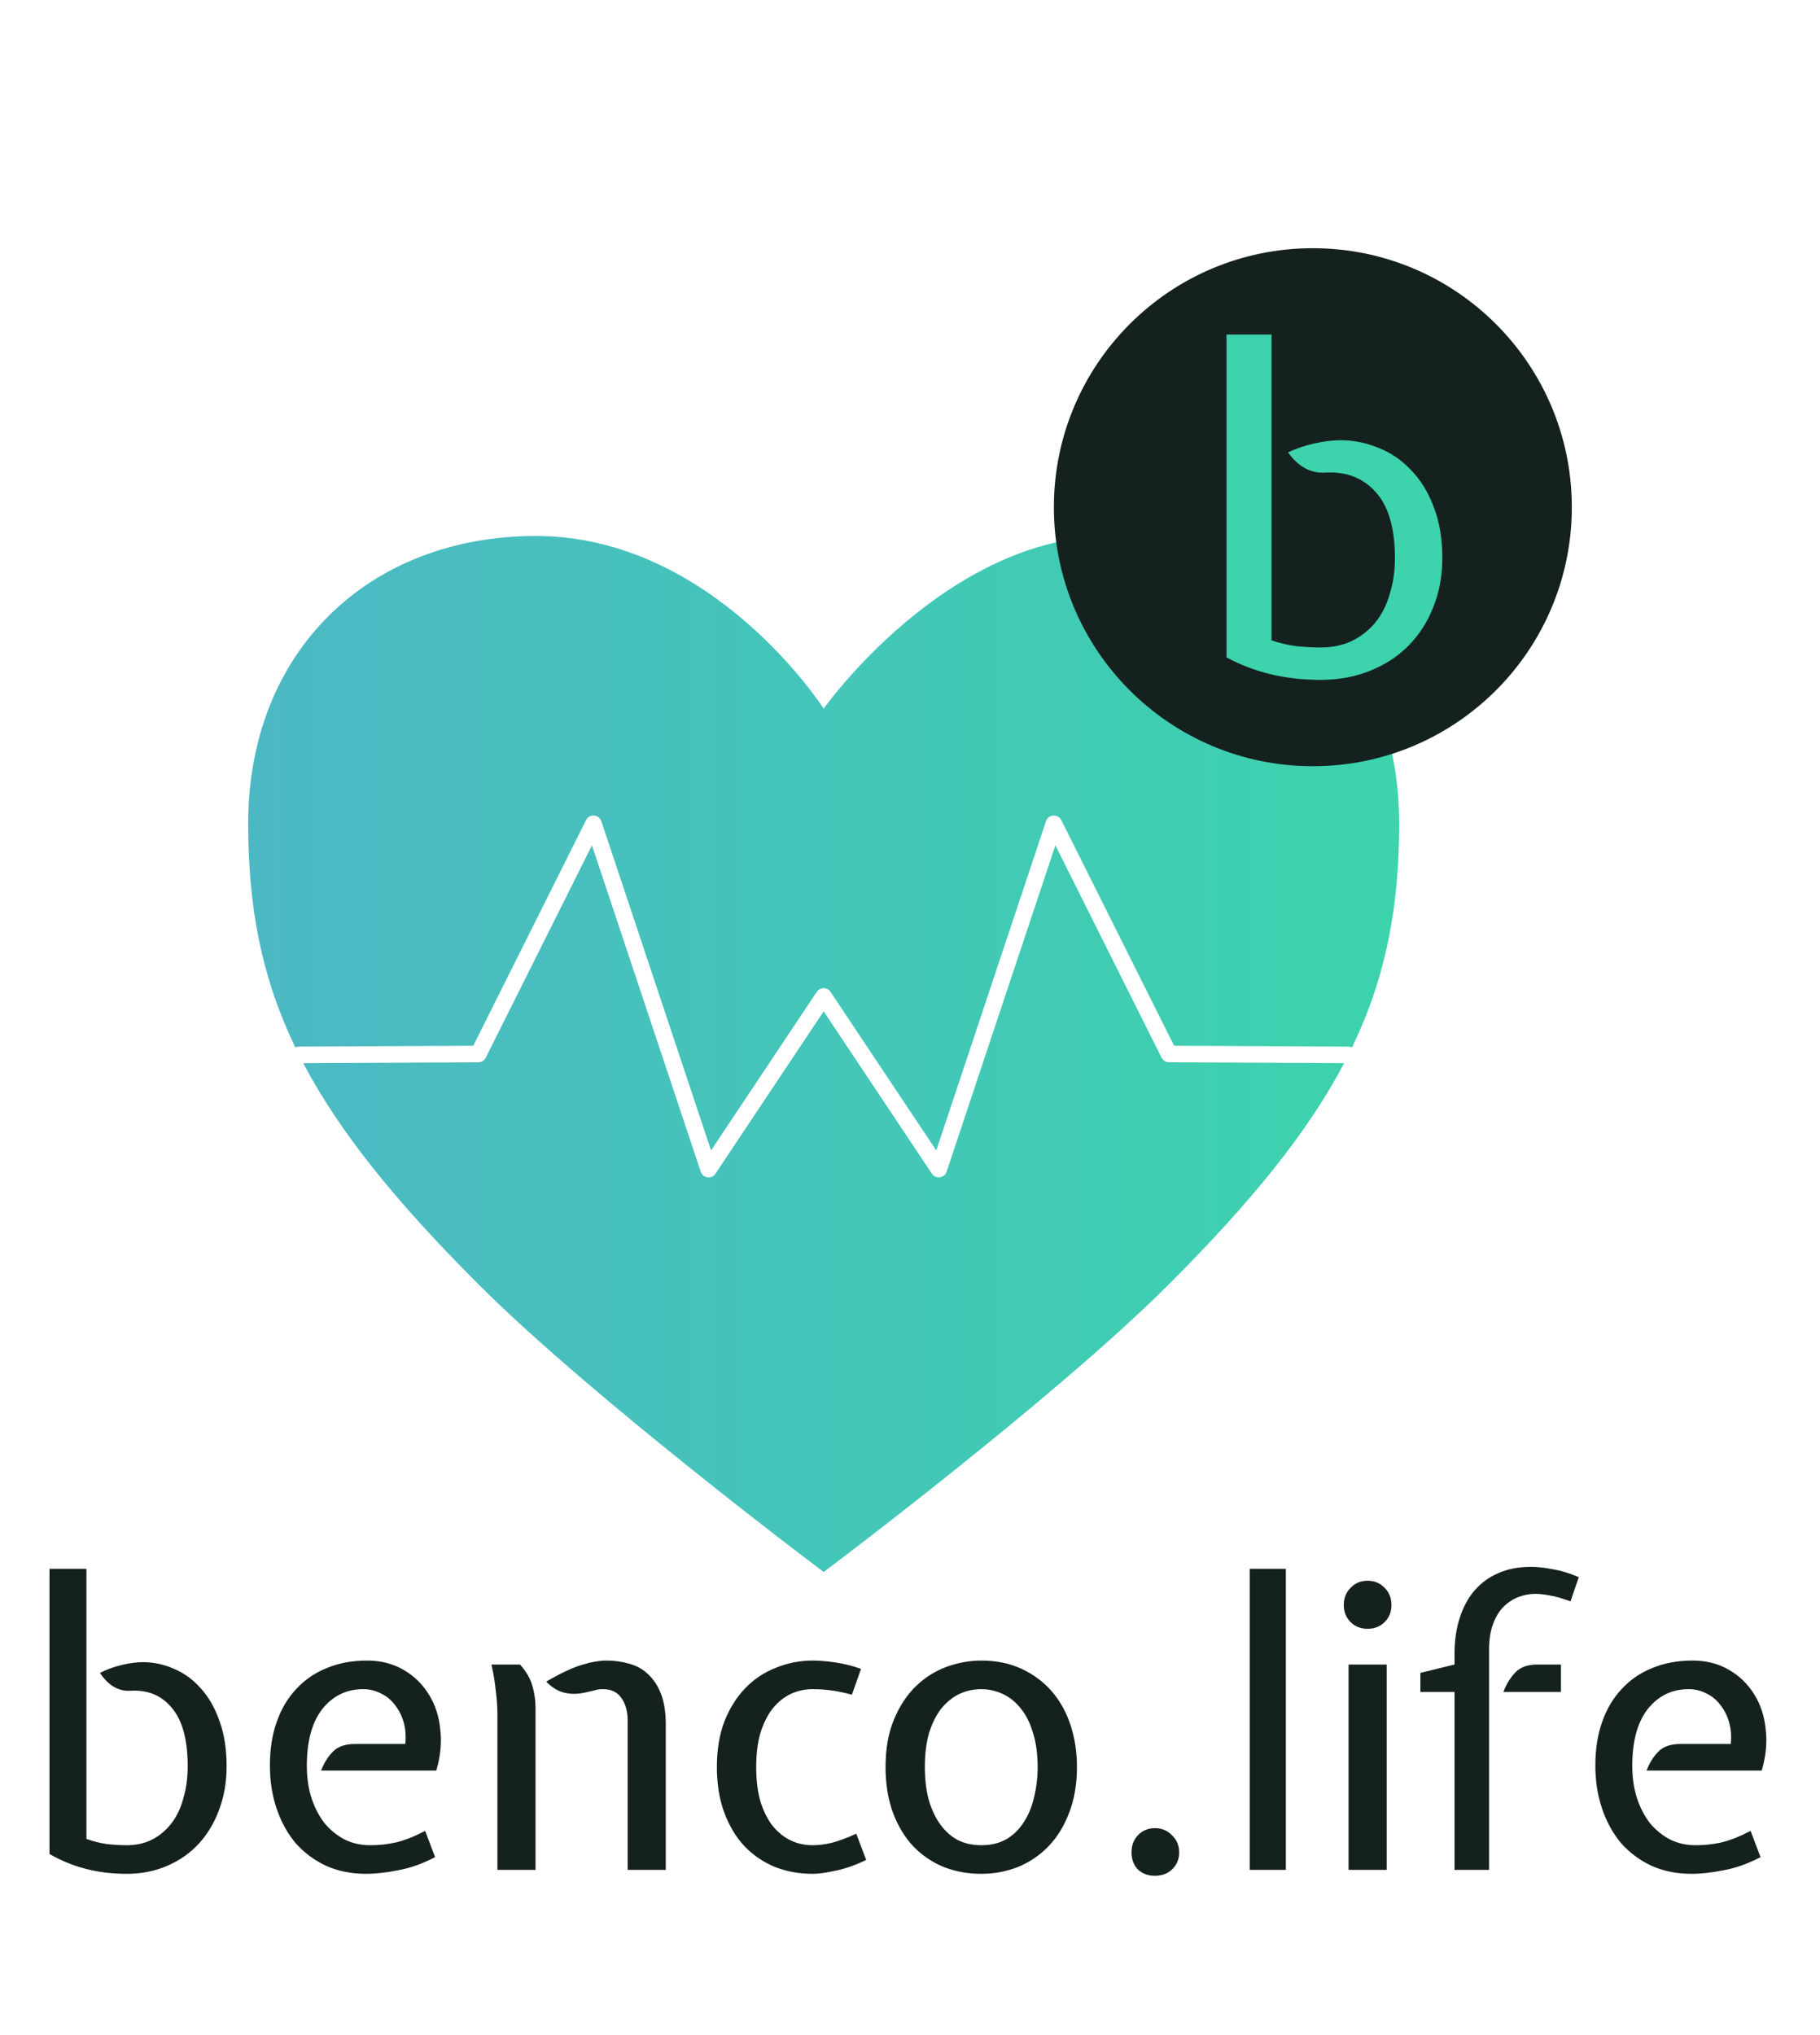 <svg width="110" height="123" viewBox="0 0 110 123" fill="none" xmlns="http://www.w3.org/2000/svg">
<g filter="url(#filter0_d)">
<path fill-rule="evenodd" clip-rule="evenodd" d="M49.783 38.826C49.783 38.826 57.155 28.391 67.174 28.391C77.264 28.392 84.566 35.348 84.566 45.783C84.566 50.842 83.748 55.084 81.716 59.301C81.65 59.269 81.575 59.25 81.497 59.25L70.962 59.197L64.142 45.559C64.052 45.378 63.862 45.27 63.66 45.284C63.458 45.298 63.285 45.433 63.221 45.624L56.588 65.524L50.198 55.94C50.106 55.801 49.949 55.717 49.782 55.717C49.615 55.717 49.459 55.801 49.366 55.94L42.977 65.524L36.344 45.624C36.28 45.433 36.107 45.298 35.905 45.284C35.703 45.27 35.513 45.378 35.422 45.559L28.603 59.197L18.068 59.25C17.99 59.25 17.916 59.269 17.85 59.301C15.818 55.084 15 50.842 15 45.782C15 35.348 22.301 28.391 32.391 28.391C43.107 28.391 49.783 38.826 49.783 38.826ZM18.327 60.249C20.516 64.414 23.917 68.612 28.913 73.609C35.87 80.565 49.783 91 49.783 91C49.783 91 63.696 80.565 70.652 73.609C75.649 68.612 79.05 64.414 81.239 60.249L70.649 60.196C70.461 60.195 70.289 60.088 70.205 59.919L63.788 47.086L57.213 66.81C57.153 66.991 56.994 67.122 56.805 67.148C56.616 67.173 56.429 67.088 56.323 66.93L49.782 57.119L43.242 66.93C43.136 67.088 42.949 67.173 42.76 67.148C42.57 67.122 42.412 66.991 42.352 66.81L35.777 47.086L29.36 59.919C29.276 60.088 29.104 60.195 28.915 60.196L18.327 60.249Z" fill="url(#paint0_linear)"/>
<path d="M79.348 42.304C87.992 42.304 95 35.297 95 26.652C95 18.008 87.992 11 79.348 11C70.703 11 63.696 18.008 63.696 26.652C63.696 35.297 70.703 42.304 79.348 42.304Z" fill="#15211E"/>
<path d="M77.845 23.337C78.352 23.101 78.888 22.92 79.453 22.794C80.038 22.667 80.555 22.603 81.003 22.603C81.803 22.603 82.573 22.757 83.314 23.065C84.055 23.355 84.708 23.799 85.273 24.397C85.858 24.995 86.316 25.737 86.648 26.625C86.999 27.513 87.174 28.545 87.174 29.723C87.174 30.81 86.989 31.806 86.618 32.712C86.267 33.6 85.77 34.37 85.127 35.022C84.483 35.674 83.704 36.181 82.787 36.544C81.89 36.906 80.896 37.087 79.804 37.087C77.698 37.087 75.807 36.634 74.13 35.728V16.217H76.85V34.696C77.318 34.859 77.815 34.976 78.342 35.049C78.868 35.103 79.356 35.13 79.804 35.13C80.506 35.13 81.13 35.004 81.676 34.75C82.241 34.478 82.719 34.107 83.109 33.636C83.499 33.165 83.791 32.594 83.986 31.924C84.201 31.254 84.308 30.52 84.308 29.723C84.308 27.911 83.918 26.58 83.138 25.728C82.378 24.877 81.364 24.487 80.097 24.56C79.219 24.614 78.469 24.206 77.845 23.337Z" fill="#3CD3AD"/>
</g>
<path d="M6.04 101.096C6.456 100.888 6.896 100.728 7.36 100.616C7.84 100.504 8.264 100.448 8.632 100.448C9.288 100.448 9.92 100.584 10.528 100.856C11.136 101.112 11.672 101.504 12.136 102.032C12.616 102.56 12.992 103.216 13.264 104C13.552 104.784 13.696 105.696 13.696 106.736C13.696 107.696 13.544 108.576 13.24 109.376C12.952 110.16 12.544 110.84 12.016 111.416C11.488 111.992 10.848 112.44 10.096 112.76C9.36 113.08 8.544 113.24 7.648 113.24C5.92 113.24 4.368 112.84 2.992 112.04V94.808H5.224V111.128C5.608 111.272 6.016 111.376 6.448 111.44C6.88 111.488 7.28 111.512 7.648 111.512C8.224 111.512 8.736 111.4 9.184 111.176C9.648 110.936 10.04 110.608 10.36 110.192C10.68 109.776 10.92 109.272 11.08 108.68C11.256 108.088 11.344 107.44 11.344 106.736C11.344 105.136 11.024 103.96 10.384 103.208C9.76 102.456 8.928 102.112 7.888 102.176C7.168 102.224 6.552 101.864 6.04 101.096ZM24.497 105.392C24.545 104.928 24.513 104.496 24.401 104.096C24.289 103.696 24.113 103.344 23.873 103.04C23.649 102.736 23.369 102.504 23.033 102.344C22.697 102.168 22.337 102.08 21.953 102.08C20.945 102.08 20.121 102.48 19.481 103.28C18.857 104.08 18.545 105.224 18.545 106.712C18.545 107.432 18.641 108.088 18.833 108.68C19.025 109.256 19.289 109.76 19.625 110.192C19.977 110.608 20.385 110.936 20.849 111.176C21.313 111.4 21.817 111.512 22.361 111.512C22.921 111.512 23.441 111.456 23.921 111.344C24.417 111.232 25.009 111 25.697 110.648L26.297 112.232C25.529 112.632 24.785 112.896 24.065 113.024C23.345 113.168 22.697 113.24 22.121 113.24C21.241 113.24 20.441 113.08 19.721 112.76C19.001 112.424 18.385 111.968 17.873 111.392C17.377 110.8 16.993 110.104 16.721 109.304C16.449 108.504 16.313 107.632 16.313 106.688C16.313 105.712 16.449 104.84 16.721 104.072C16.993 103.288 17.385 102.624 17.897 102.08C18.409 101.52 19.025 101.096 19.745 100.808C20.465 100.504 21.281 100.352 22.193 100.352C23.009 100.352 23.737 100.536 24.377 100.904C25.017 101.272 25.529 101.768 25.913 102.392C26.297 103 26.529 103.704 26.609 104.504C26.705 105.304 26.625 106.136 26.369 107H19.409C19.585 106.536 19.825 106.152 20.129 105.848C20.433 105.544 20.873 105.392 21.449 105.392H24.497ZM31.431 100.592C31.815 101.024 32.063 101.456 32.175 101.888C32.303 102.304 32.367 102.752 32.367 103.232V113H30.063V103.616C30.063 103.168 30.031 102.696 29.967 102.2C29.919 101.688 29.831 101.152 29.703 100.592H31.431ZM37.935 103.976C37.935 103.416 37.807 102.96 37.551 102.608C37.311 102.256 36.943 102.08 36.447 102.08C36.255 102.08 36.087 102.104 35.943 102.152C35.799 102.184 35.623 102.224 35.415 102.272C34.951 102.384 34.519 102.392 34.119 102.296C33.719 102.2 33.351 101.976 33.015 101.624C33.863 101.128 34.575 100.792 35.151 100.616C35.727 100.44 36.231 100.352 36.663 100.352C37.143 100.352 37.599 100.416 38.031 100.544C38.463 100.656 38.839 100.864 39.159 101.168C39.495 101.472 39.759 101.872 39.951 102.368C40.143 102.864 40.239 103.48 40.239 104.216V113H37.935V103.976ZM49.112 113.24C48.312 113.24 47.56 113.104 46.856 112.832C46.152 112.544 45.536 112.128 45.008 111.584C44.496 111.04 44.088 110.368 43.784 109.568C43.48 108.752 43.328 107.824 43.328 106.784C43.328 105.744 43.48 104.824 43.784 104.024C44.104 103.224 44.528 102.552 45.056 102.008C45.584 101.464 46.2 101.056 46.904 100.784C47.608 100.496 48.344 100.352 49.112 100.352C49.544 100.352 50.016 100.392 50.528 100.472C51.056 100.552 51.56 100.68 52.04 100.856L51.488 102.416C51.024 102.288 50.6 102.2 50.216 102.152C49.848 102.104 49.48 102.08 49.112 102.08C48.648 102.08 48.208 102.176 47.792 102.368C47.392 102.56 47.032 102.848 46.712 103.232C46.408 103.616 46.16 104.104 45.968 104.696C45.792 105.288 45.704 105.984 45.704 106.784C45.704 107.6 45.792 108.304 45.968 108.896C46.16 109.488 46.408 109.976 46.712 110.36C47.032 110.744 47.392 111.032 47.792 111.224C48.208 111.416 48.648 111.512 49.112 111.512C49.464 111.512 49.848 111.464 50.264 111.368C50.696 111.256 51.192 111.072 51.752 110.816L52.352 112.4C51.696 112.72 51.08 112.936 50.504 113.048C49.944 113.176 49.48 113.24 49.112 113.24ZM53.523 106.784C53.523 105.68 53.691 104.728 54.026 103.928C54.362 103.112 54.803 102.44 55.346 101.912C55.891 101.384 56.507 100.992 57.194 100.736C57.898 100.48 58.602 100.352 59.306 100.352C60.218 100.352 61.035 100.52 61.755 100.856C62.474 101.192 63.083 101.648 63.578 102.224C64.075 102.8 64.451 103.48 64.707 104.264C64.963 105.048 65.091 105.888 65.091 106.784C65.091 107.824 64.93 108.752 64.611 109.568C64.306 110.368 63.891 111.04 63.362 111.584C62.834 112.128 62.218 112.544 61.514 112.832C60.81 113.104 60.075 113.24 59.306 113.24C58.507 113.24 57.755 113.104 57.05 112.832C56.346 112.544 55.73 112.128 55.203 111.584C54.691 111.04 54.282 110.368 53.978 109.568C53.675 108.752 53.523 107.824 53.523 106.784ZM55.898 106.784C55.898 107.488 55.971 108.128 56.114 108.704C56.275 109.28 56.498 109.776 56.786 110.192C57.075 110.608 57.426 110.936 57.843 111.176C58.275 111.4 58.763 111.512 59.306 111.512C59.883 111.512 60.386 111.392 60.819 111.152C61.251 110.896 61.602 110.552 61.874 110.12C62.163 109.688 62.37 109.184 62.498 108.608C62.642 108.032 62.715 107.424 62.715 106.784C62.715 105.984 62.618 105.288 62.426 104.696C62.251 104.104 62.002 103.616 61.682 103.232C61.379 102.848 61.019 102.56 60.602 102.368C60.187 102.176 59.755 102.08 59.306 102.08C58.843 102.08 58.403 102.176 57.986 102.368C57.587 102.56 57.227 102.848 56.907 103.232C56.602 103.616 56.355 104.104 56.163 104.696C55.986 105.288 55.898 105.984 55.898 106.784ZM68.388 111.944C68.388 111.528 68.516 111.184 68.772 110.912C69.044 110.624 69.388 110.48 69.804 110.48C70.22 110.48 70.564 110.624 70.836 110.912C71.124 111.184 71.268 111.528 71.268 111.944C71.268 112.36 71.124 112.704 70.836 112.976C70.564 113.232 70.22 113.36 69.804 113.36C69.388 113.36 69.044 113.232 68.772 112.976C68.516 112.704 68.388 112.36 68.388 111.944ZM77.716 113H75.532V94.808H77.716V113ZM81.506 113V100.592H83.81V113H81.506ZM81.218 96.992C81.218 96.576 81.354 96.232 81.626 95.96C81.898 95.672 82.242 95.528 82.658 95.528C83.074 95.528 83.418 95.672 83.69 95.96C83.962 96.232 84.098 96.576 84.098 96.992C84.098 97.408 83.962 97.752 83.69 98.024C83.418 98.296 83.074 98.432 82.658 98.432C82.242 98.432 81.898 98.296 81.626 98.024C81.354 97.752 81.218 97.408 81.218 96.992ZM85.847 102.248V101.096L87.911 100.592V99.92C87.911 99.136 88.015 98.424 88.223 97.784C88.431 97.128 88.727 96.576 89.111 96.128C89.511 95.664 89.991 95.312 90.551 95.072C91.127 94.816 91.783 94.688 92.519 94.688C92.919 94.688 93.359 94.736 93.839 94.832C94.335 94.912 94.863 95.072 95.423 95.312L94.919 96.776C94.407 96.584 93.983 96.464 93.647 96.416C93.327 96.352 93.039 96.32 92.783 96.32C92.447 96.32 92.111 96.384 91.775 96.512C91.439 96.64 91.135 96.84 90.863 97.112C90.607 97.368 90.399 97.712 90.239 98.144C90.079 98.576 89.999 99.088 89.999 99.68V113H87.911V102.248H85.847ZM94.343 100.592V102.248H90.863C91.039 101.784 91.279 101.392 91.583 101.072C91.887 100.752 92.327 100.592 92.903 100.592H94.343ZM104.606 105.392C104.654 104.928 104.622 104.496 104.51 104.096C104.398 103.696 104.222 103.344 103.982 103.04C103.758 102.736 103.478 102.504 103.142 102.344C102.806 102.168 102.446 102.08 102.062 102.08C101.054 102.08 100.23 102.48 99.59 103.28C98.966 104.08 98.654 105.224 98.654 106.712C98.654 107.432 98.75 108.088 98.942 108.68C99.134 109.256 99.398 109.76 99.734 110.192C100.086 110.608 100.494 110.936 100.958 111.176C101.422 111.4 101.926 111.512 102.47 111.512C103.03 111.512 103.55 111.456 104.03 111.344C104.526 111.232 105.118 111 105.806 110.648L106.406 112.232C105.638 112.632 104.894 112.896 104.174 113.024C103.454 113.168 102.806 113.24 102.23 113.24C101.35 113.24 100.55 113.08 99.83 112.76C99.11 112.424 98.494 111.968 97.982 111.392C97.486 110.8 97.102 110.104 96.83 109.304C96.558 108.504 96.422 107.632 96.422 106.688C96.422 105.712 96.558 104.84 96.83 104.072C97.102 103.288 97.494 102.624 98.006 102.08C98.518 101.52 99.134 101.096 99.854 100.808C100.574 100.504 101.39 100.352 102.302 100.352C103.118 100.352 103.846 100.536 104.486 100.904C105.126 101.272 105.638 101.768 106.022 102.392C106.406 103 106.638 103.704 106.718 104.504C106.814 105.304 106.734 106.136 106.478 107H99.518C99.694 106.536 99.934 106.152 100.238 105.848C100.542 105.544 100.982 105.392 101.558 105.392H104.606Z" fill="#15211E"/>
<defs>
<filter id="filter0_d" x="0" y="0" width="110" height="110" filterUnits="userSpaceOnUse" color-interpolation-filters="sRGB">
<feFlood flood-opacity="0" result="BackgroundImageFix"/>
<feColorMatrix in="SourceAlpha" type="matrix" values="0 0 0 0 0 0 0 0 0 0 0 0 0 0 0 0 0 0 127 0"/>
<feOffset dy="4"/>
<feGaussianBlur stdDeviation="7.5"/>
<feColorMatrix type="matrix" values="0 0 0 0 0 0 0 0 0 0 0 0 0 0 0 0 0 0 0.1 0"/>
<feBlend mode="normal" in2="BackgroundImageFix" result="effect1_dropShadow"/>
<feBlend mode="normal" in="SourceGraphic" in2="effect1_dropShadow" result="shape"/>
</filter>
<linearGradient id="paint0_linear" x1="15" y1="59.696" x2="84.566" y2="59.696" gradientUnits="userSpaceOnUse">
<stop stop-color="#4CB8C4"/>
<stop offset="1" stop-color="#3CD3AD"/>
</linearGradient>
</defs>
</svg>

